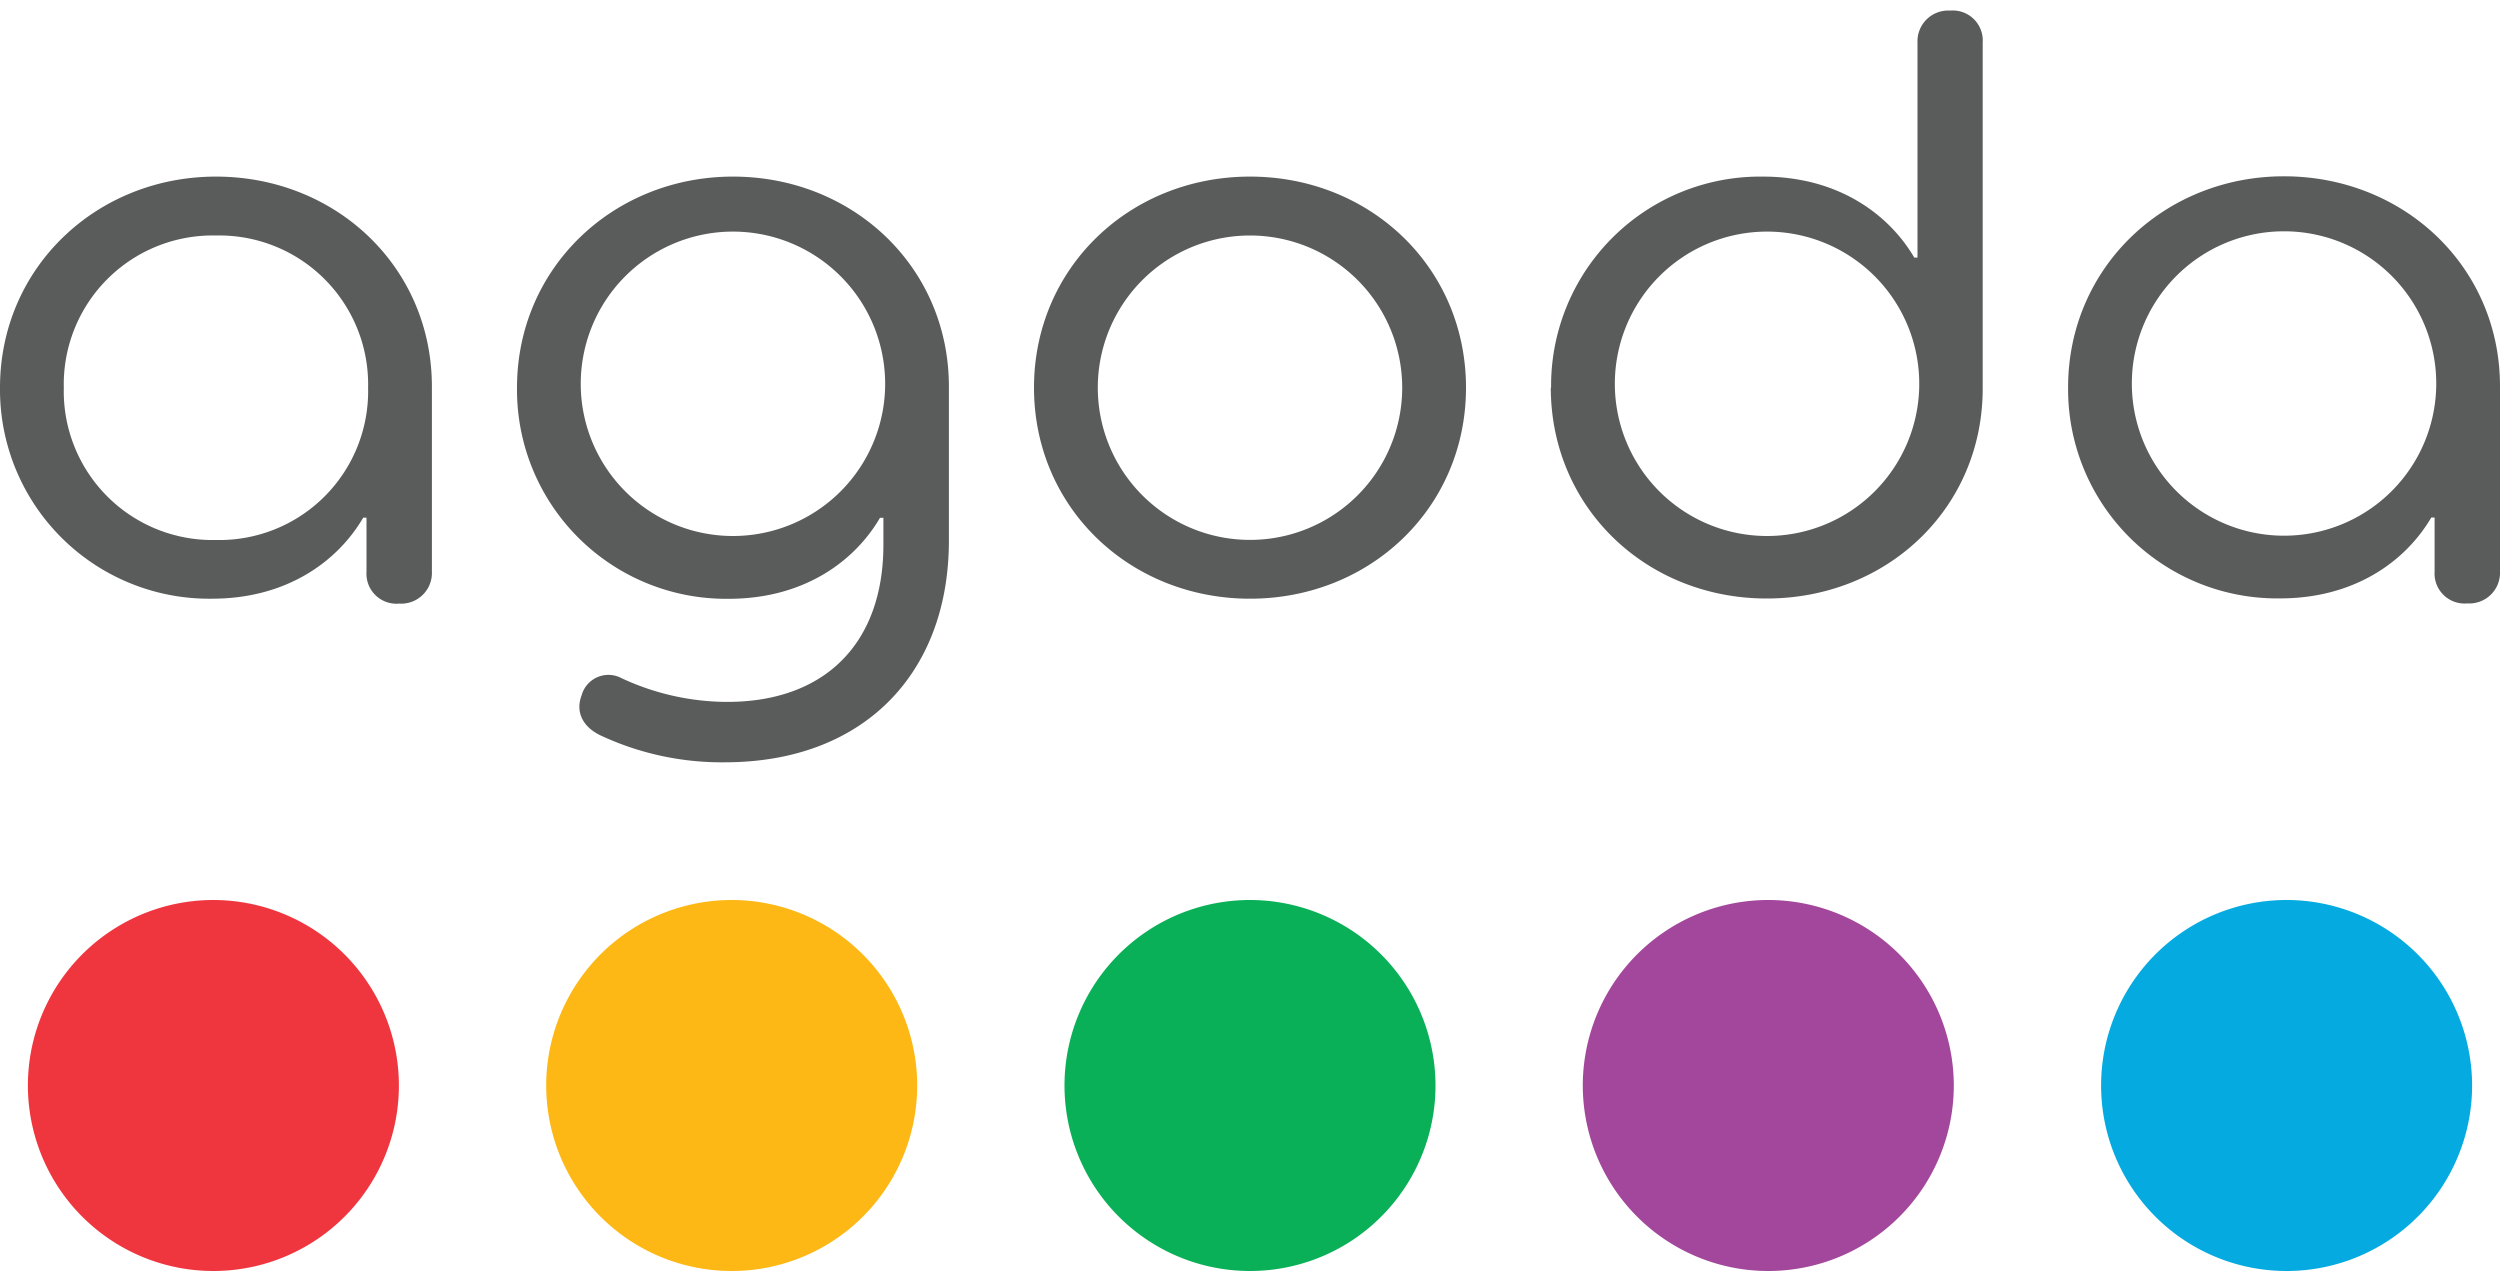 <svg id="Layer_1" data-name="Layer 1" xmlns="http://www.w3.org/2000/svg" viewBox="0 0 250 128.12"><defs><style>.cls-1{fill:#fdb816;}.cls-2{fill:#ef363f;}.cls-3{fill:#09b057;}.cls-4{fill:#04aae0;}.cls-5{fill:#a2479b;}.cls-6{fill:#5a5b5b;}</style></defs><path class="cls-1" d="M73.17,90a18.55,18.55,0,1,0,18.55,18.54A18.57,18.57,0,0,0,73.17,90"/><path class="cls-2" d="M21.34,90a18.55,18.55,0,1,0,18.55,18.54A18.57,18.57,0,0,0,21.34,90"/><path class="cls-3" d="M125,90a18.55,18.55,0,1,0,18.55,18.54A18.57,18.57,0,0,0,125,90"/><path class="cls-4" d="M228.66,90a18.55,18.55,0,1,0,18.55,18.54A18.57,18.57,0,0,0,228.66,90"/><path class="cls-5" d="M176.83,90a18.55,18.55,0,1,0,18.55,18.54A18.57,18.57,0,0,0,176.83,90"/><path class="cls-6" d="M36.81,38.77A14.89,14.89,0,0,0,21.6,23.55,14.89,14.89,0,0,0,6.38,38.77,14.88,14.88,0,0,0,21.6,54,14.88,14.88,0,0,0,36.81,38.77M0,38.77c0-12,9.65-21.11,21.6-21.11s21.59,9,21.59,21V57.17a3.07,3.07,0,0,1-3.27,3.19,3,3,0,0,1-3.27-3.19v-5.4h-.33c-2.54,4.34-7.61,8.1-15.13,8.1A20.92,20.92,0,0,1,0,38.77"/><path class="cls-6" d="M88.51,38.77a15.22,15.22,0,1,0-30.43,0,15.22,15.22,0,0,0,30.43,0M60.05,73.54c-1.72-.82-2.54-2.3-1.89-4a2.78,2.78,0,0,1,4-1.72,25.1,25.1,0,0,0,10.56,2.37c9.73,0,15.62-5.81,15.62-15.71v-2.7H88c-2.53,4.34-7.6,8.1-15.13,8.1A20.91,20.91,0,0,1,51.7,38.77c0-12,9.65-21.11,21.6-21.11s21.59,9,21.59,21V54.06c0,13.26-8.5,22.17-22.41,22.17a28.62,28.62,0,0,1-12.43-2.69"/><path class="cls-6" d="M140.22,38.77a15.22,15.22,0,0,0-30.44,0,15.22,15.22,0,0,0,30.44,0m-36.82,0c0-12,9.58-21.11,21.6-21.11s21.6,9.08,21.6,21.11S137,59.87,125,59.87s-21.6-9.08-21.6-21.1"/><path class="cls-6" d="M191.92,38.77a15.22,15.22,0,1,0-30.43,0,15.22,15.22,0,0,0,30.43,0m-36.81,0a20.91,20.91,0,0,1,21.18-21.11c7.53,0,12.6,3.77,15.14,8.1h.32V4.25A3.07,3.07,0,0,1,195,1.06a3,3,0,0,1,3.27,3.19v34.6c0,12-9.57,21-21.6,21s-21.59-9.08-21.59-21.1"/><path class="cls-6" d="M243.62,38.74a15.22,15.22,0,1,0-30.43,0,15.22,15.22,0,0,0,30.43,0m-36.81,0c0-12,9.65-21.11,21.59-21.11s21.6,9,21.6,21V57.15a3.07,3.07,0,0,1-3.27,3.19,3,3,0,0,1-3.27-3.19v-5.4h-.33c-2.54,4.33-7.61,8.09-15.13,8.09a20.91,20.91,0,0,1-21.19-21.1"/></svg>